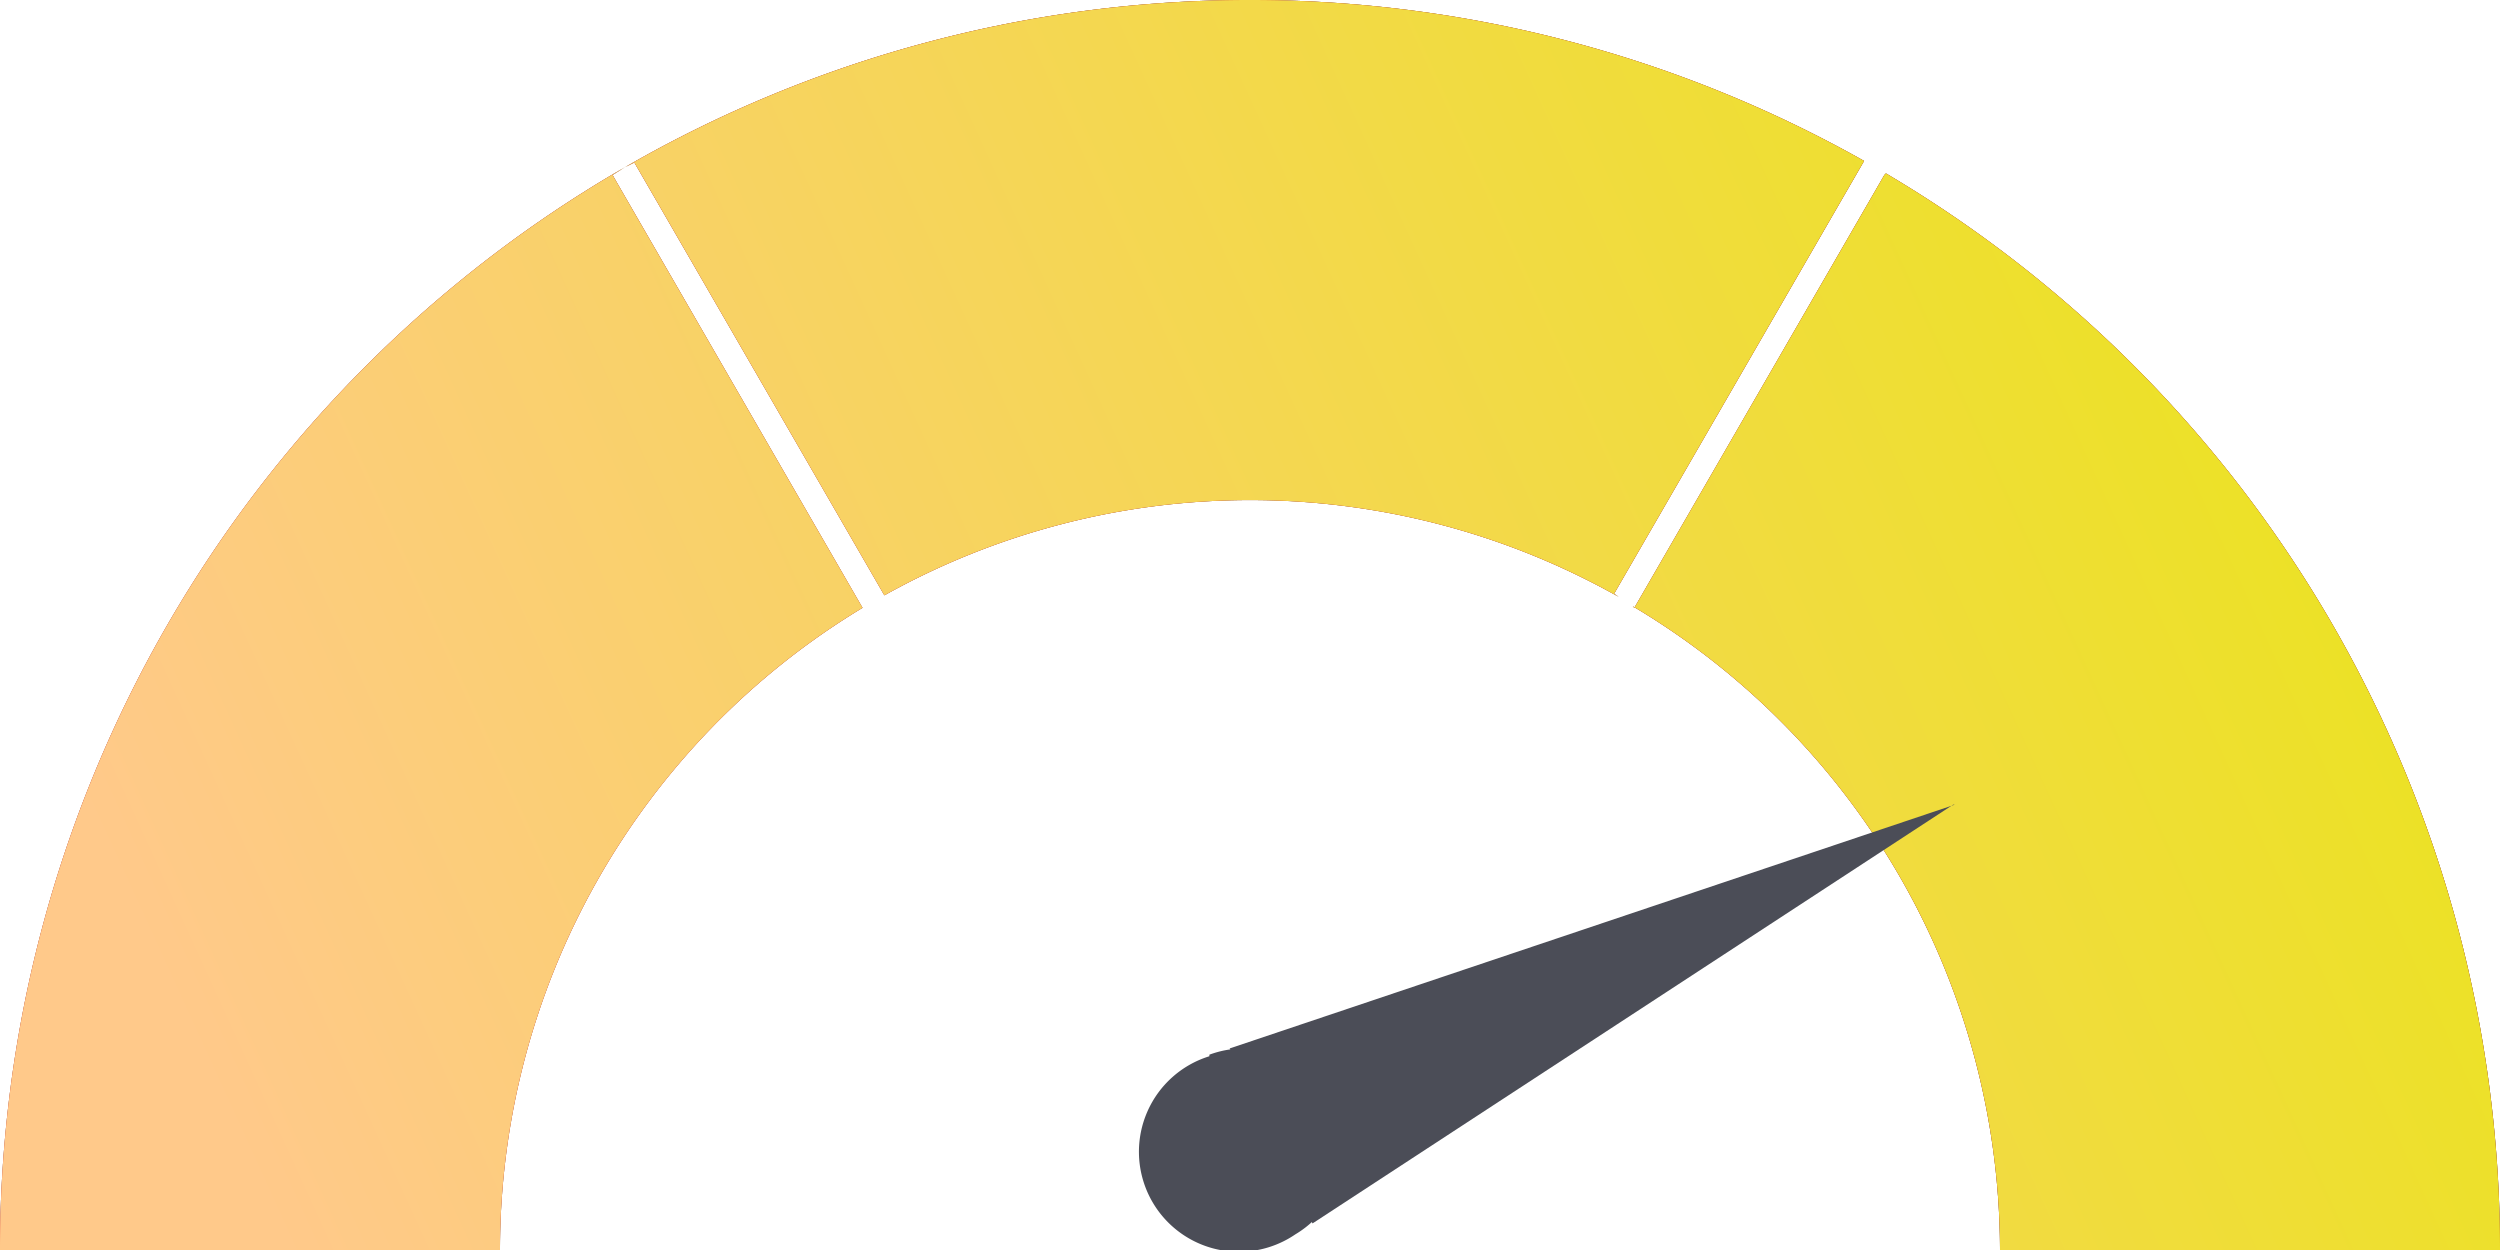 <svg xmlns="http://www.w3.org/2000/svg" width="160" height="80" fill="none"><g clip-path="url(#a)"><path fill="#DE9AB0" d="m40 10.7-.8.5 16 27.7A48 48 0 0 0 32 80H0a80 80 0 0 1 40-69.3Zm80.7.4A80 80 0 0 1 160 80h-32a48 48 0 0 0-23.5-41.2l.1.1 16-27.7ZM80 0a80 80 0 0 1 39.3 10.3l-16 27.7.3.2a48 48 0 0 0-47-.1l-16-27.7-.6.3A80 80 0 0 1 80 0Z"/><path fill="url(#b)" d="m40 10.7-.8.5 16 27.7A48 48 0 0 0 32 80H0a80 80 0 0 1 40-69.3Zm80.7.4A80 80 0 0 1 160 80h-32a48 48 0 0 0-23.5-41.2l.1.1 16-27.7ZM80 0a80 80 0 0 1 39.3 10.3l-16 27.7.3.2a48 48 0 0 0-47-.1l-16-27.7-.6.3A80 80 0 0 1 80 0Z"/><path fill="url(#c)" d="m40 10.7-.8.5 16 27.7A48 48 0 0 0 32 80H0a80 80 0 0 1 40-69.3Zm80.7.4A80 80 0 0 1 160 80h-32a48 48 0 0 0-23.5-41.2l.1.1 16-27.7ZM80 0a80 80 0 0 1 39.3 10.3l-16 27.7.3.2a48 48 0 0 0-47-.1l-16-27.7-.6.3A80 80 0 0 1 80 0Z"/><path fill="url(#d)" d="m40 10.7-.8.5 16 27.7A48 48 0 0 0 32 80H0a80 80 0 0 1 40-69.3Zm80.7.4A80 80 0 0 1 160 80h-32a48 48 0 0 0-23.5-41.2l.1.1 16-27.7ZM80 0a80 80 0 0 1 39.3 10.3l-16 27.7.3.2a48 48 0 0 0-47-.1l-16-27.7-.6.3A80 80 0 0 1 80 0Z"/><path fill="#4B4D57" d="M77.4 67.6A6.4 6.4 0 1 0 82.9 79a6.4 6.4 0 0 0-5.5-11.5Z"/><path fill="#4B4D57" d="M125.1 51.5 78.7 67.1 84 78.3l41-26.8Z"/></g><defs><linearGradient id="b" x1="122.9" x2="144.9" y1="79.9" y2="24.4" gradientUnits="userSpaceOnUse"><stop stop-color="#67D686"/><stop offset="1" stop-color="#26AA4B"/></linearGradient><linearGradient id="c" x1="118.9" x2="144.6" y1="25.2" y2="79.4" gradientUnits="userSpaceOnUse"><stop stop-color="#FB3B3B"/><stop offset="1" stop-color="#C12525"/></linearGradient><linearGradient id="d" x1="0" x2="132.4" y1="40" y2="-20.5" gradientUnits="userSpaceOnUse"><stop stop-color="#FFC98A"/><stop offset="1" stop-color="#EBE320"/></linearGradient><clipPath id="a"><path fill="#fff" d="M0 0h160v80H0z"/></clipPath></defs></svg>